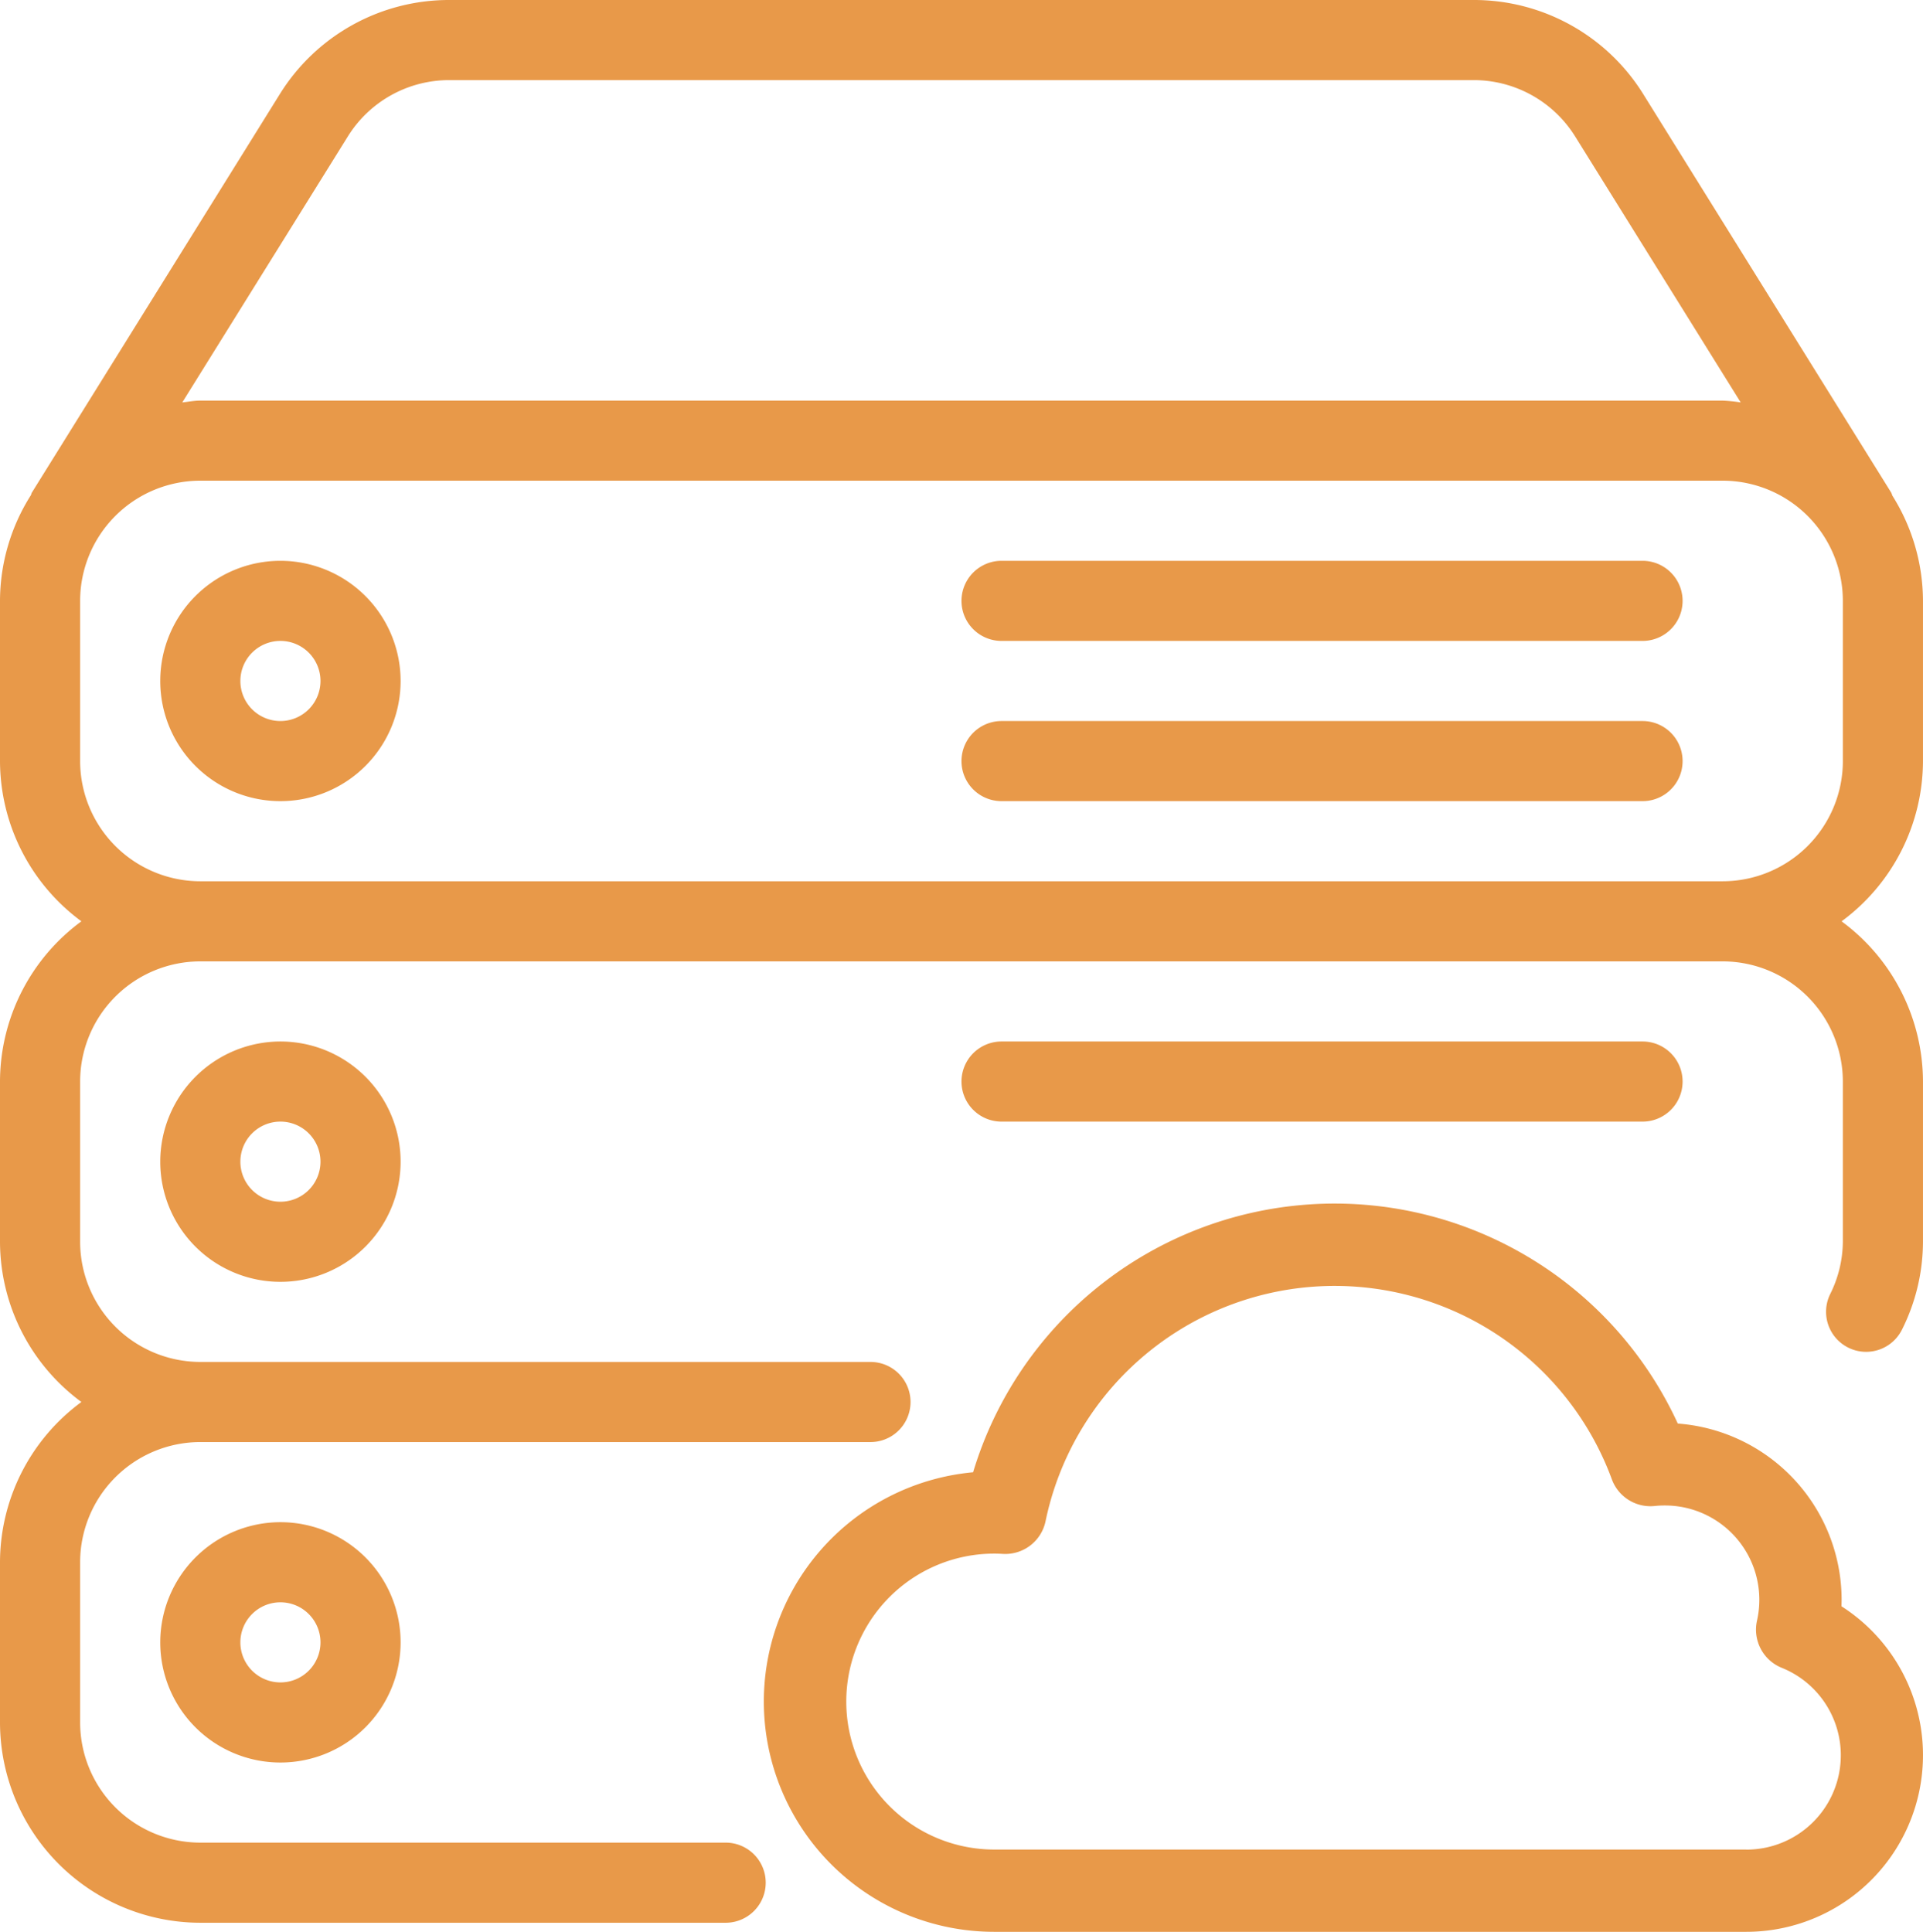 <svg xmlns="http://www.w3.org/2000/svg" width="106.001" height="106.5" viewBox="0 0 106.001 106.5"><path d="M258.208,281.75h35.333a2.208,2.208,0,0,0,0-4.417H258.208a2.208,2.208,0,0,0,0,4.417Z" transform="translate(-203 -219.916)" fill="#e89949"/><path d="M106,41.958V33.125a10.945,10.945,0,0,0-1.687-5.8,1.731,1.731,0,0,0-.062-.163L90.595,5.212A10.981,10.981,0,0,0,81.218,0H24.786A10.976,10.976,0,0,0,15.41,5.212L1.753,27.162c-.027.044-.027.093-.053.141A10.929,10.929,0,0,0,0,33.125v8.833a11,11,0,0,0,4.487,8.833A10.994,10.994,0,0,0,0,59.625v8.833a11,11,0,0,0,4.487,8.833A10.994,10.994,0,0,0,0,86.125v8.833A11.057,11.057,0,0,0,11.042,106H40a2.208,2.208,0,1,0,0-4.417H11.042a6.633,6.633,0,0,1-6.625-6.625V86.125A6.63,6.63,0,0,1,11.042,79.5H47.983a2.208,2.208,0,1,0,0-4.417H11.042a6.633,6.633,0,0,1-6.625-6.625V59.625A6.63,6.63,0,0,1,11.042,53H94.958a6.633,6.633,0,0,1,6.625,6.625v8.833a6.569,6.569,0,0,1-.7,2.888,2.208,2.208,0,0,0,3.966,1.943A10.863,10.863,0,0,0,106,68.458V59.625a11,11,0,0,0-4.487-8.833A11.007,11.007,0,0,0,106,41.958ZM19.16,7.544a6.579,6.579,0,0,1,5.622-3.127H81.214A6.592,6.592,0,0,1,86.84,7.544l9.112,14.641a9.215,9.215,0,0,0-.994-.1H11.042c-.34,0-.662.066-.994.1Zm82.424,34.415a6.633,6.633,0,0,1-6.625,6.625H11.042a6.633,6.633,0,0,1-6.625-6.625V33.125A6.63,6.63,0,0,1,11.042,26.5H94.958a6.63,6.63,0,0,1,6.625,6.625v8.833Z" fill="#e89949"/><path d="M42.667,411.958a6.625,6.625,0,1,0,6.625-6.625A6.633,6.633,0,0,0,42.667,411.958Zm8.833,0a2.208,2.208,0,1,1-2.208-2.208A2.209,2.209,0,0,1,51.5,411.958Z" transform="translate(-33.834 -321.416)" fill="#e89949"/><path d="M293.542,149.333H258.208a2.208,2.208,0,0,0,0,4.417h35.333a2.208,2.208,0,1,0,0-4.417Z" transform="translate(-203 -118.416)" fill="#e89949"/><path d="M293.542,192H258.208a2.208,2.208,0,0,0,0,4.417h35.333a2.208,2.208,0,1,0,0-4.417Z" transform="translate(-203 -152.25)" fill="#e89949"/><path d="M49.292,149.333a6.625,6.625,0,1,0,6.625,6.625A6.63,6.63,0,0,0,49.292,149.333Zm0,8.833a2.208,2.208,0,1,1,2.208-2.208A2.209,2.209,0,0,1,49.292,158.166Z" transform="translate(-33.834 -118.416)" fill="#e89949"/><path d="M42.667,283.958a6.625,6.625,0,1,0,6.625-6.625A6.633,6.633,0,0,0,42.667,283.958Zm8.833,0a2.208,2.208,0,1,1-2.208-2.208A2.209,2.209,0,0,1,51.5,283.958Z" transform="translate(-33.834 -219.916)" fill="#e89949"/><path d="M289.736,317.66c0-.12.006-.241.006-.362a9.754,9.754,0,0,0-9.03-9.714,20.814,20.814,0,0,0-38.845,2.685,12.694,12.694,0,0,0,1.165,25.335h41.45a9.74,9.74,0,0,0,5.254-17.945Zm-5.253,13.408H243.033a8.157,8.157,0,1,1,0-16.314c.14,0,.292.005.478.016a2.27,2.27,0,0,0,2.351-1.808,16.277,16.277,0,0,1,31.213-2.308,2.268,2.268,0,0,0,2.368,1.474A5.085,5.085,0,0,1,280,312.1a5.2,5.2,0,0,1,5.078,6.348,2.27,2.27,0,0,0,1.361,2.6,5.2,5.2,0,0,1-1.955,10.024Zm0,0" transform="translate(-188.227 -229.104)" fill="#e89949"/></svg>